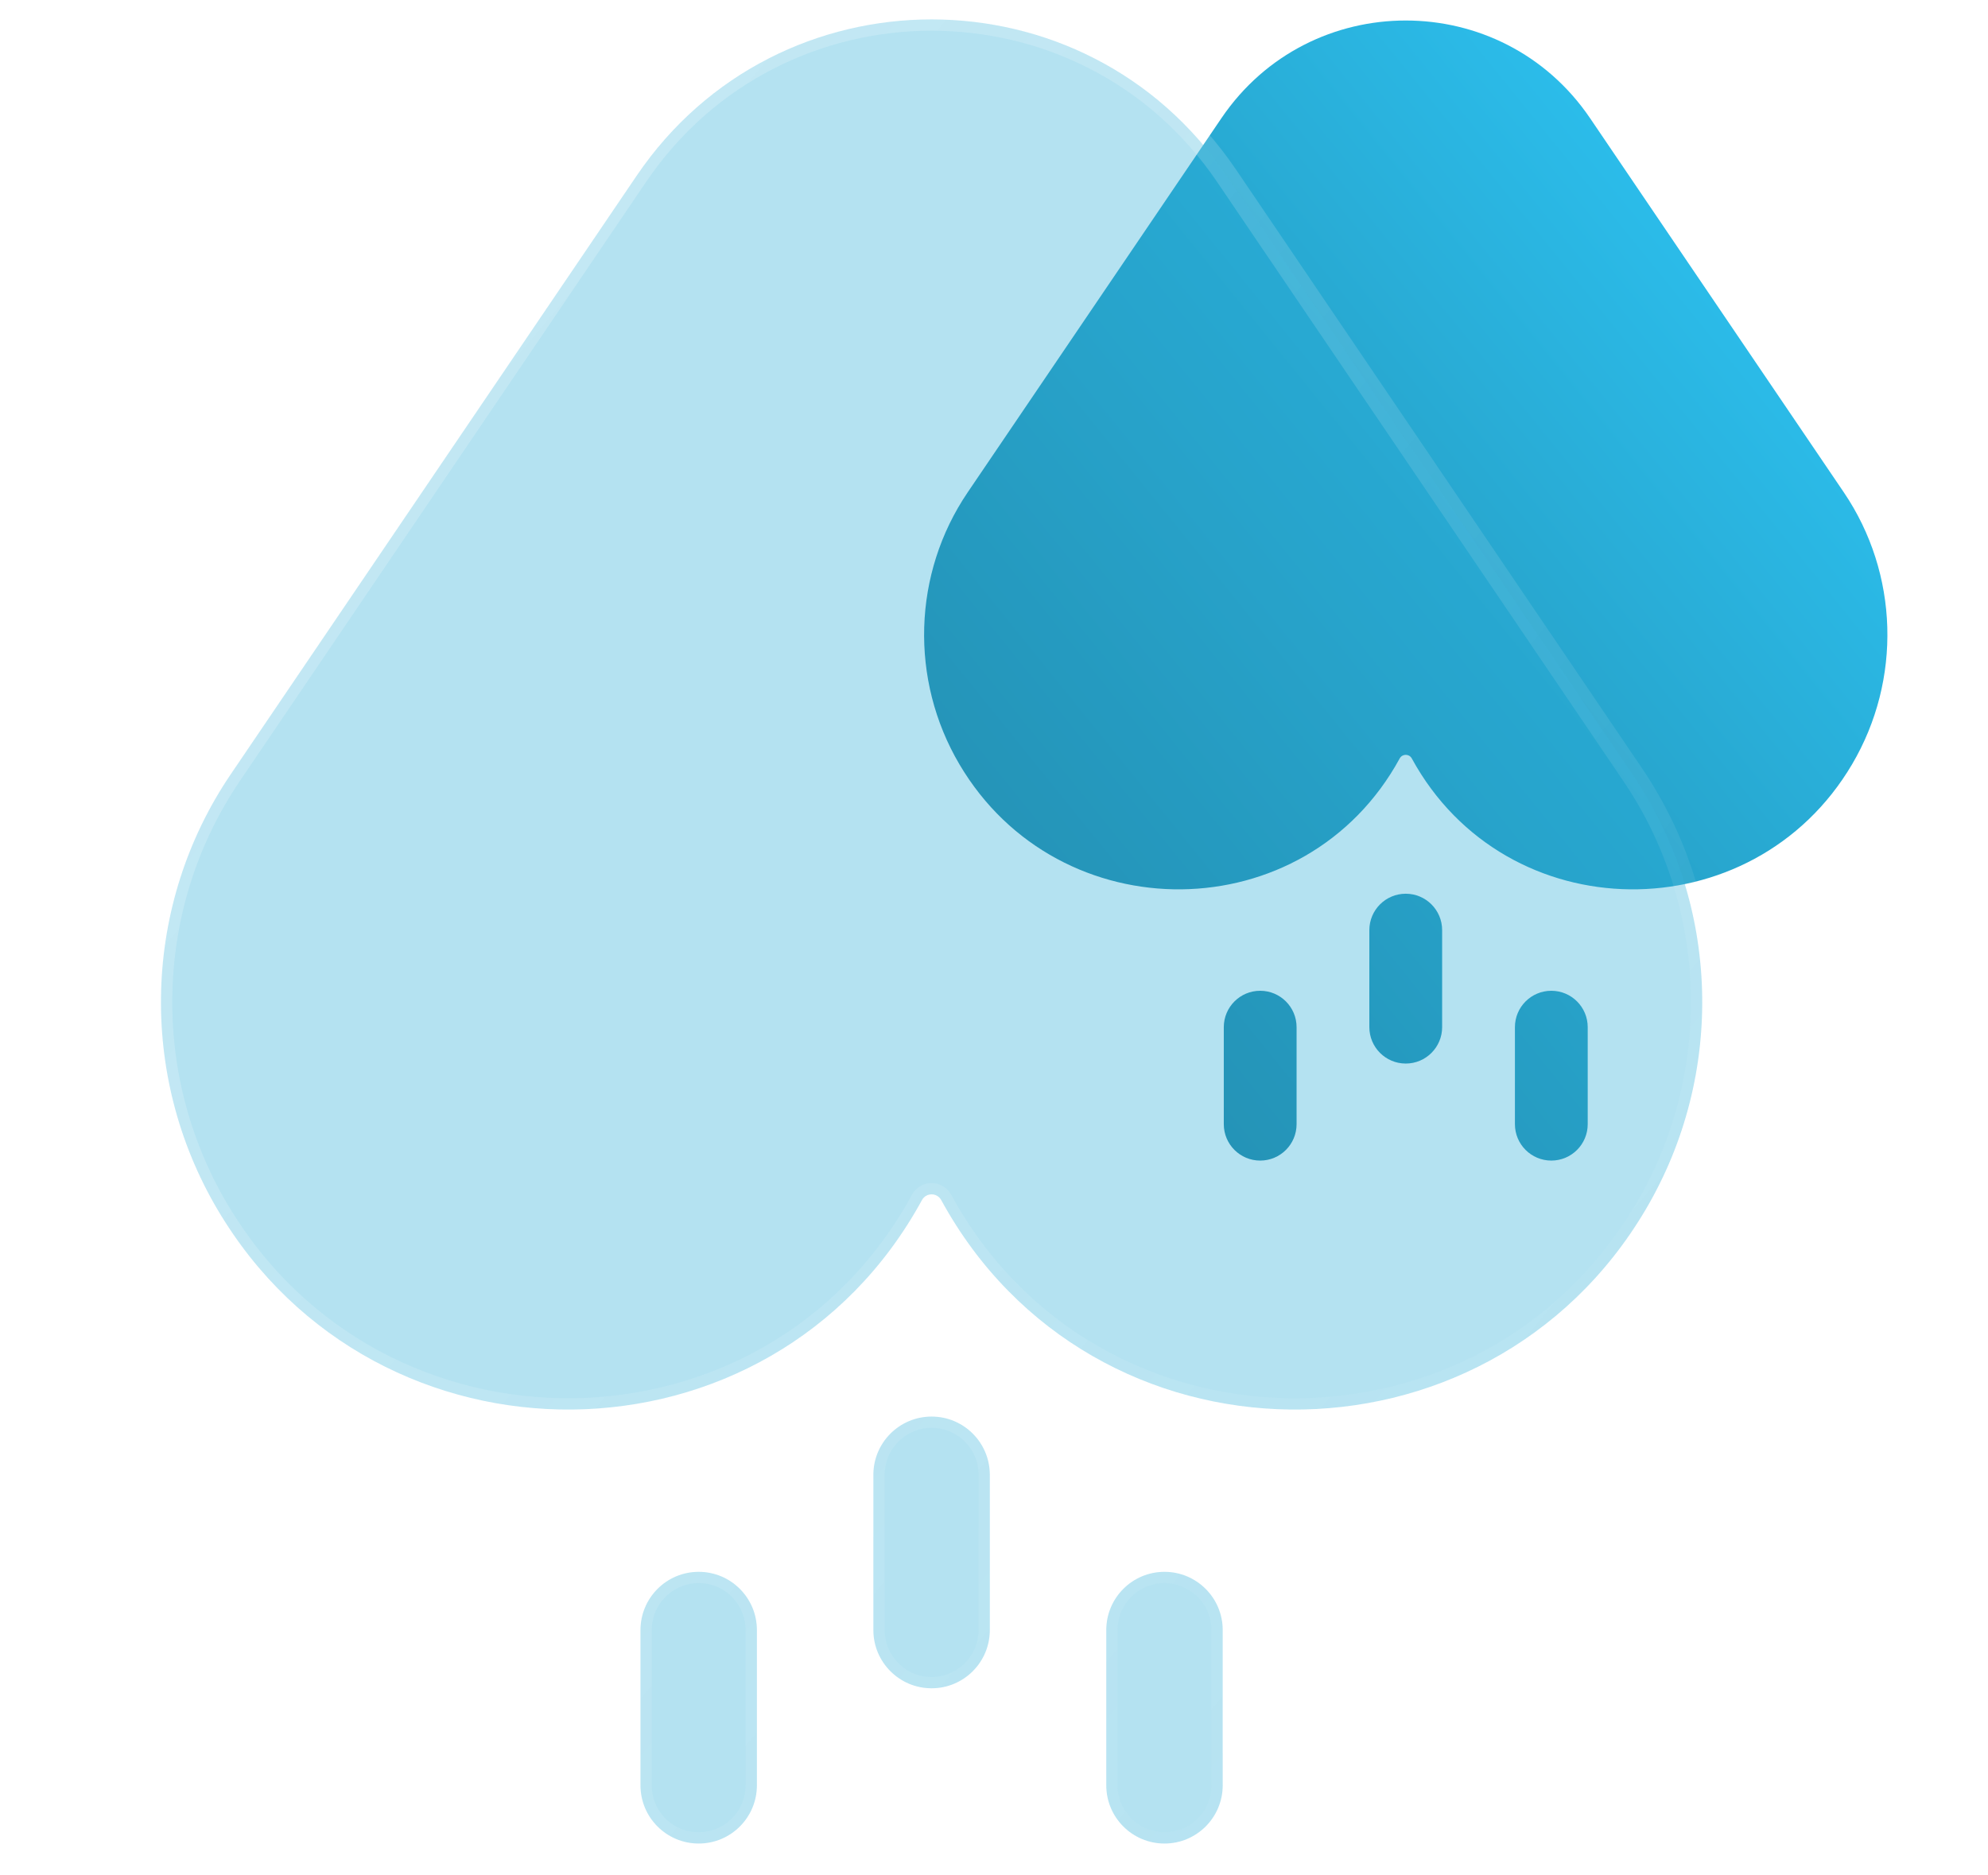 <?xml version="1.0" encoding="UTF-8"?> <svg xmlns="http://www.w3.org/2000/svg" width="88" height="83" viewBox="0 0 88 83" fill="none"><g clip-path="url(#clip0_1084_1606)"><path d="M70.386 5.233C66.475 -0.534 57.977 -0.534 54.066 5.233L42.836 21.793C40.395 25.393 40.266 30.095 42.469 33.833C46.868 41.297 57.79 41.217 61.959 33.573C62.075 33.362 62.378 33.362 62.493 33.573C66.662 41.217 77.584 41.297 81.984 33.833C84.187 30.095 84.058 25.393 81.617 21.793L70.386 5.233Z" fill="url(#paint0_linear_1084_1606)"></path><path d="M63.837 41.174C63.837 40.284 63.116 39.563 62.226 39.563C61.337 39.563 60.615 40.284 60.615 41.174V45.47C60.615 46.359 61.337 47.081 62.226 47.081C63.116 47.081 63.837 46.359 63.837 45.47V41.174Z" fill="url(#paint1_linear_1084_1606)"></path><path d="M55.783 43.859C56.672 43.859 57.394 44.58 57.394 45.47V49.765C57.394 50.655 56.672 51.376 55.783 51.376C54.893 51.376 54.172 50.655 54.172 49.765L54.172 45.47C54.172 44.58 54.893 43.859 55.783 43.859Z" fill="url(#paint2_linear_1084_1606)"></path><path d="M70.281 45.47C70.281 44.58 69.559 43.859 68.67 43.859C67.78 43.859 67.059 44.58 67.059 45.47V49.765C67.059 50.655 67.78 51.376 68.67 51.376C69.559 51.376 70.281 50.655 70.281 49.765V45.47Z" fill="url(#paint3_linear_1084_1606)"></path></g><g clip-path="url(#clip1_1084_1606)"><g filter="url(#filter0_b_1084_1606)"><path d="M54.294 7.78C48.036 -1.448 34.439 -1.448 28.181 7.78L10.213 34.276C6.307 40.035 6.1 47.559 9.626 53.54C16.665 65.482 34.14 65.354 40.811 53.125C40.995 52.787 41.48 52.787 41.664 53.125C48.335 65.354 65.81 65.482 72.849 53.54C76.375 47.559 76.168 40.035 72.262 34.276L54.294 7.78Z" fill="#29ACD6" fill-opacity="0.35"></path><path d="M43.815 65.286C43.815 63.862 42.661 62.708 41.238 62.708C39.814 62.708 38.66 63.862 38.66 65.286V72.159C38.66 73.582 39.814 74.736 41.238 74.736C42.661 74.736 43.815 73.582 43.815 72.159V65.286Z" fill="#29ACD6" fill-opacity="0.35"></path><path d="M30.928 69.581C32.352 69.581 33.505 70.735 33.505 72.159L33.505 79.031C33.505 80.455 32.352 81.609 30.928 81.609C29.505 81.609 28.351 80.455 28.351 79.031L28.351 72.159C28.351 70.735 29.505 69.581 30.928 69.581Z" fill="#29ACD6" fill-opacity="0.35"></path><path d="M54.124 72.159C54.124 70.735 52.97 69.581 51.547 69.581C50.123 69.581 48.97 70.735 48.97 72.159V79.031C48.97 80.455 50.123 81.609 51.547 81.609C52.97 81.609 54.124 80.455 54.124 79.031V72.159Z" fill="#29ACD6" fill-opacity="0.35"></path><path d="M54.294 7.78C48.036 -1.448 34.439 -1.448 28.181 7.78L10.213 34.276C6.307 40.035 6.1 47.559 9.626 53.54C16.665 65.482 34.14 65.354 40.811 53.125C40.995 52.787 41.48 52.787 41.664 53.125C48.335 65.354 65.81 65.482 72.849 53.54C76.375 47.559 76.168 40.035 72.262 34.276L54.294 7.78Z" stroke="url(#paint4_linear_1084_1606)" stroke-linecap="round"></path><path d="M43.815 65.286C43.815 63.862 42.661 62.708 41.238 62.708C39.814 62.708 38.66 63.862 38.66 65.286V72.159C38.66 73.582 39.814 74.736 41.238 74.736C42.661 74.736 43.815 73.582 43.815 72.159V65.286Z" stroke="url(#paint5_linear_1084_1606)" stroke-linecap="round"></path><path d="M30.928 69.581C32.352 69.581 33.505 70.735 33.505 72.159L33.505 79.031C33.505 80.455 32.352 81.609 30.928 81.609C29.505 81.609 28.351 80.455 28.351 79.031L28.351 72.159C28.351 70.735 29.505 69.581 30.928 69.581Z" stroke="url(#paint6_linear_1084_1606)" stroke-linecap="round"></path><path d="M54.124 72.159C54.124 70.735 52.97 69.581 51.547 69.581C50.123 69.581 48.97 70.735 48.97 72.159V79.031C48.97 80.455 50.123 81.609 51.547 81.609C52.97 81.609 54.124 80.455 54.124 79.031V72.159Z" stroke="url(#paint7_linear_1084_1606)" stroke-linecap="round"></path></g></g><defs><filter id="filter0_b_1084_1606" x="-17.375" y="-23.641" width="117.226" height="129.75" filterUnits="userSpaceOnUse" color-interpolation-filters="sRGB"><feFlood flood-opacity="0" result="BackgroundImageFix"></feFlood><feGaussianBlur in="BackgroundImageFix" stdDeviation="12"></feGaussianBlur><feComposite in2="SourceAlpha" operator="in" result="effect1_backgroundBlur_1084_1606"></feComposite><feBlend mode="normal" in="SourceGraphic" in2="effect1_backgroundBlur_1084_1606" result="shape"></feBlend></filter><linearGradient id="paint0_linear_1084_1606" x1="40.906" y1="51.376" x2="91.359" y2="10.566" gradientUnits="userSpaceOnUse"><stop stop-color="#207894"></stop><stop offset="1" stop-color="#2ECDFF"></stop></linearGradient><linearGradient id="paint1_linear_1084_1606" x1="40.906" y1="51.376" x2="91.359" y2="10.566" gradientUnits="userSpaceOnUse"><stop stop-color="#207894"></stop><stop offset="1" stop-color="#2ECDFF"></stop></linearGradient><linearGradient id="paint2_linear_1084_1606" x1="40.906" y1="51.376" x2="91.359" y2="10.566" gradientUnits="userSpaceOnUse"><stop stop-color="#207894"></stop><stop offset="1" stop-color="#2ECDFF"></stop></linearGradient><linearGradient id="paint3_linear_1084_1606" x1="40.906" y1="51.376" x2="91.359" y2="10.566" gradientUnits="userSpaceOnUse"><stop stop-color="#207894"></stop><stop offset="1" stop-color="#2ECDFF"></stop></linearGradient><linearGradient id="paint4_linear_1084_1606" x1="7.125" y1="0.859" x2="86.768" y2="68.082" gradientUnits="userSpaceOnUse"><stop stop-color="white" stop-opacity="0.25"></stop><stop offset="1" stop-color="white" stop-opacity="0"></stop></linearGradient><linearGradient id="paint5_linear_1084_1606" x1="7.125" y1="0.859" x2="86.768" y2="68.082" gradientUnits="userSpaceOnUse"><stop stop-color="white" stop-opacity="0.25"></stop><stop offset="1" stop-color="white" stop-opacity="0"></stop></linearGradient><linearGradient id="paint6_linear_1084_1606" x1="7.125" y1="0.859" x2="86.768" y2="68.082" gradientUnits="userSpaceOnUse"><stop stop-color="white" stop-opacity="0.25"></stop><stop offset="1" stop-color="white" stop-opacity="0"></stop></linearGradient><linearGradient id="paint7_linear_1084_1606" x1="7.125" y1="0.859" x2="86.768" y2="68.082" gradientUnits="userSpaceOnUse"><stop stop-color="white" stop-opacity="0.25"></stop><stop offset="1" stop-color="white" stop-opacity="0"></stop></linearGradient><clipPath id="clip0_1084_1606"><rect width="51.547" height="51.547" fill="white" transform="translate(36.453 0.371)"></rect></clipPath><clipPath id="clip1_1084_1606"><rect width="82.475" height="82.475" fill="white"></rect></clipPath></defs></svg> 